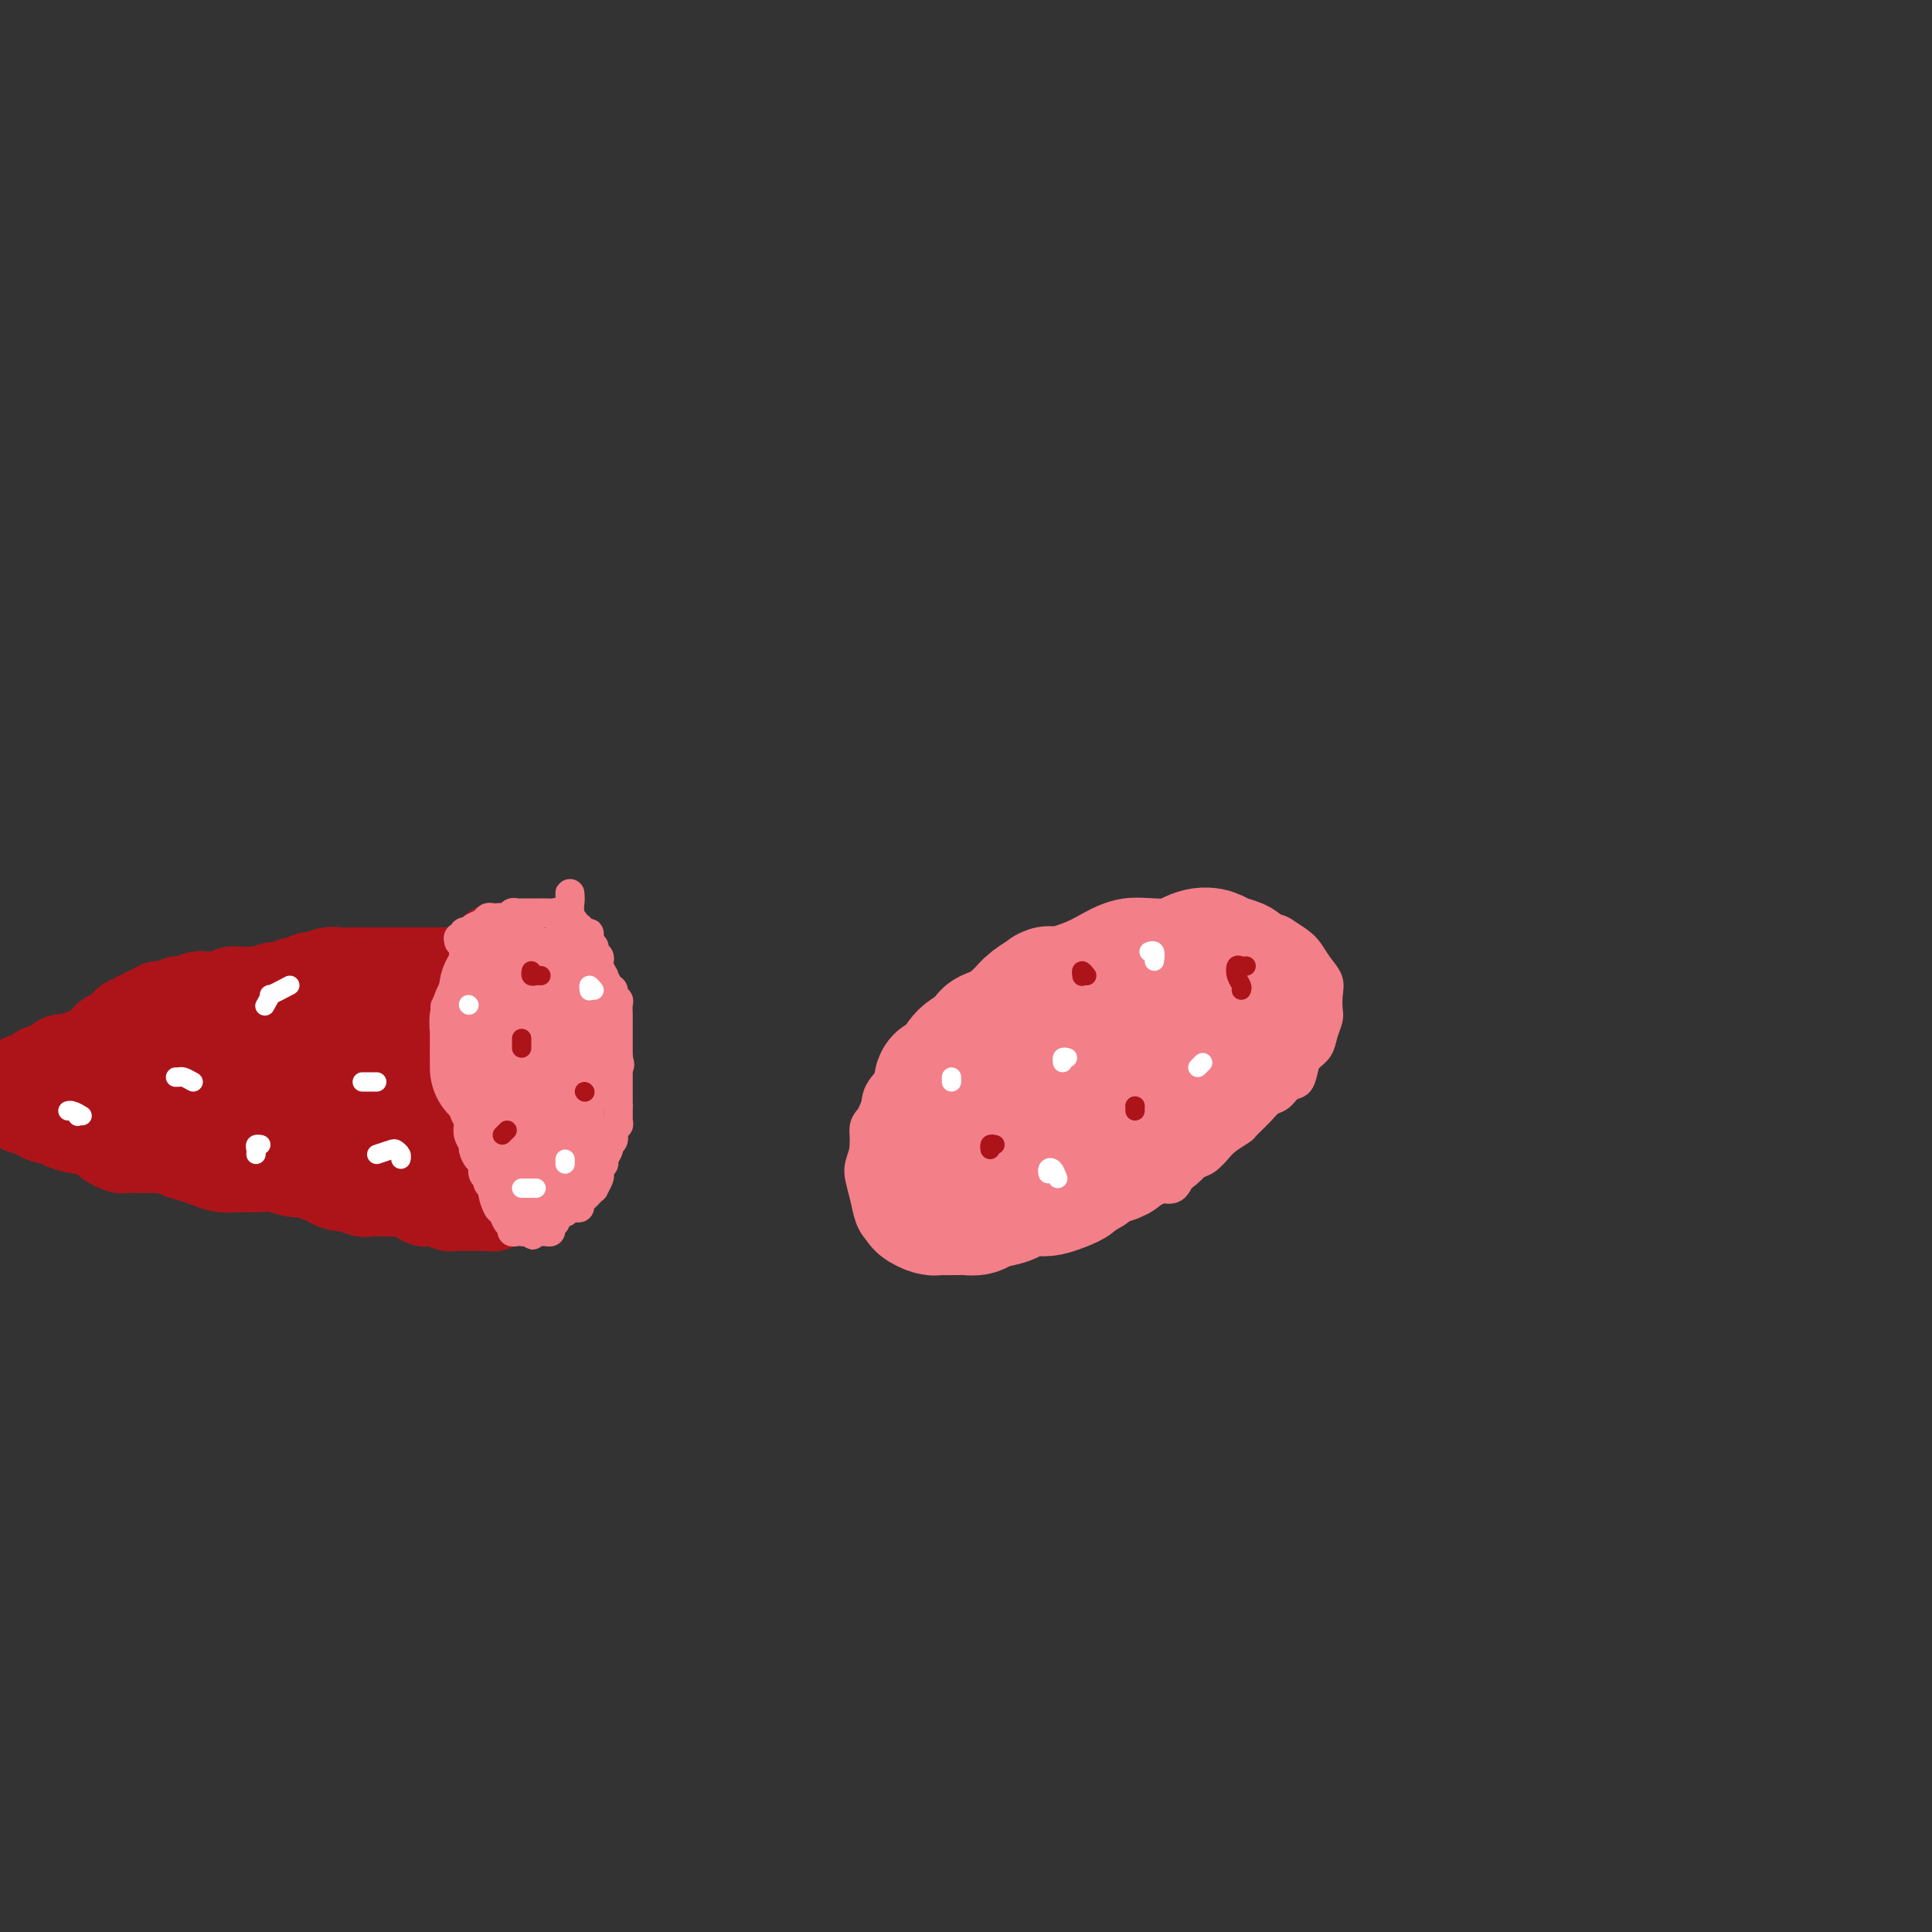 <svg viewBox='0 0 400 400' version='1.1' xmlns='http://www.w3.org/2000/svg' xmlns:xlink='http://www.w3.org/1999/xlink'><rect x="0" y="0" width="400" height="400" fill="#333333" stroke="none"/><g fill='none' stroke='#AD1419' stroke-width='4' stroke-linecap='round' stroke-linejoin='round'><path d='M114,203c-0.343,-0.040 -0.686,-0.081 -1,0c-0.314,0.081 -0.599,0.283 -1,0c-0.401,-0.283 -0.916,-1.053 -1,-1c-0.084,0.053 0.265,0.928 0,1c-0.265,0.072 -1.144,-0.660 -2,-1c-0.856,-0.340 -1.690,-0.288 -3,0c-1.310,0.288 -3.098,0.813 -5,1c-1.902,0.187 -3.919,0.036 -6,0c-2.081,-0.036 -4.225,0.043 -6,0c-1.775,-0.043 -3.180,-0.208 -7,0c-3.820,0.208 -10.055,0.788 -13,1c-2.945,0.212 -2.601,0.057 -3,0c-0.399,-0.057 -1.543,-0.016 -2,0c-0.457,0.016 -0.229,0.008 0,0'/><path d='M111,202c0.254,0.000 0.509,0.000 0,0c-0.509,-0.000 -1.781,-0.001 -3,0c-1.219,0.001 -2.387,0.003 -4,0c-1.613,-0.003 -3.673,-0.011 -6,0c-2.327,0.011 -4.922,0.042 -8,0c-3.078,-0.042 -6.639,-0.155 -10,0c-3.361,0.155 -6.520,0.580 -9,1c-2.480,0.420 -4.280,0.834 -5,1c-0.720,0.166 -0.360,0.083 0,0'/><path d='M82,203c-0.290,-0.423 -0.581,-0.846 -1,-1c-0.419,-0.154 -0.967,-0.038 -1,0c-0.033,0.038 0.449,-0.000 0,0c-0.449,0.000 -1.830,0.039 -3,0c-1.170,-0.039 -2.128,-0.155 -4,0c-1.872,0.155 -4.658,0.580 -7,1c-2.342,0.420 -4.241,0.834 -5,1c-0.759,0.166 -0.380,0.083 0,0'/><path d='M63,203c-0.643,0.022 -1.286,0.044 -2,0c-0.714,-0.044 -1.498,-0.156 -2,0c-0.502,0.156 -0.722,0.578 -2,1c-1.278,0.422 -3.613,0.844 -5,1c-1.387,0.156 -1.825,0.044 -2,0c-0.175,-0.044 -0.088,-0.022 0,0'/><path d='M50,204c-0.815,-0.016 -1.630,-0.033 -2,0c-0.370,0.033 -0.295,0.114 -1,0c-0.705,-0.114 -2.189,-0.423 -3,0c-0.811,0.423 -0.949,1.577 -2,2c-1.051,0.423 -3.014,0.114 -4,0c-0.986,-0.114 -0.996,-0.033 -1,0c-0.004,0.033 -0.002,0.016 0,0'/><path d='M41,206c-0.434,0.104 -0.868,0.209 -1,0c-0.132,-0.209 0.038,-0.731 0,-1c-0.038,-0.269 -0.285,-0.286 -1,0c-0.715,0.286 -1.898,0.875 -3,1c-1.102,0.125 -2.124,-0.215 -3,0c-0.876,0.215 -1.606,0.986 -3,2c-1.394,1.014 -3.452,2.273 -5,3c-1.548,0.727 -2.585,0.922 -3,1c-0.415,0.078 -0.207,0.039 0,0'/><path d='M31,206c0.036,0.015 0.072,0.029 0,0c-0.072,-0.029 -0.253,-0.103 -1,0c-0.747,0.103 -2.060,0.381 -3,1c-0.940,0.619 -1.506,1.577 -3,3c-1.494,1.423 -3.916,3.309 -6,5c-2.084,1.691 -3.830,3.186 -5,4c-1.170,0.814 -1.763,0.947 -2,1c-0.237,0.053 -0.119,0.027 0,0'/><path d='M13,218c-1.172,0.413 -2.343,0.826 -3,1c-0.657,0.174 -0.799,0.110 -1,0c-0.201,-0.110 -0.459,-0.267 -1,0c-0.541,0.267 -1.364,0.958 -2,2c-0.636,1.042 -1.085,2.437 -2,3c-0.915,0.563 -2.297,0.295 -3,1c-0.703,0.705 -0.728,2.382 -1,3c-0.272,0.618 -0.792,0.177 -1,0c-0.208,-0.177 -0.104,-0.088 0,0'/><path d='M4,222c-0.319,-0.214 -0.639,-0.427 0,-1c0.639,-0.573 2.235,-1.504 3,-2c0.765,-0.496 0.699,-0.555 1,-1c0.301,-0.445 0.967,-1.275 2,-2c1.033,-0.725 2.431,-1.343 4,-2c1.569,-0.657 3.307,-1.351 5,-2c1.693,-0.649 3.340,-1.252 5,-2c1.660,-0.748 3.331,-1.642 4,-2c0.669,-0.358 0.334,-0.179 0,0'/><path d='M0,224c0.250,-0.231 0.499,-0.461 1,-1c0.501,-0.539 1.253,-1.386 2,-2c0.747,-0.614 1.489,-0.994 3,-2c1.511,-1.006 3.790,-2.637 6,-4c2.210,-1.363 4.351,-2.456 7,-4c2.649,-1.544 5.807,-3.538 9,-5c3.193,-1.462 6.423,-2.392 9,-3c2.577,-0.608 4.502,-0.894 6,-1c1.498,-0.106 2.571,-0.030 3,0c0.429,0.030 0.215,0.015 0,0'/><path d='M18,211c-0.061,-0.323 -0.122,-0.645 0,-1c0.122,-0.355 0.429,-0.742 1,-1c0.571,-0.258 1.408,-0.389 2,-1c0.592,-0.611 0.941,-1.704 2,-2c1.059,-0.296 2.830,0.204 5,0c2.170,-0.204 4.741,-1.113 8,-2c3.259,-0.887 7.208,-1.750 11,-2c3.792,-0.250 7.427,0.115 11,0c3.573,-0.115 7.085,-0.710 10,-1c2.915,-0.290 5.235,-0.273 8,0c2.765,0.273 5.975,0.804 9,1c3.025,0.196 5.864,0.056 7,0c1.136,-0.056 0.568,-0.028 0,0'/><path d='M51,204c0.456,-0.838 0.913,-1.675 2,-2c1.087,-0.325 2.805,-0.137 4,0c1.195,0.137 1.869,0.224 5,0c3.131,-0.224 8.721,-0.760 13,-1c4.279,-0.240 7.249,-0.183 11,0c3.751,0.183 8.284,0.492 12,1c3.716,0.508 6.616,1.214 9,2c2.384,0.786 4.253,1.653 5,2c0.747,0.347 0.374,0.173 0,0'/><path d='M104,202c0.282,-0.306 0.564,-0.612 1,-1c0.436,-0.388 1.027,-0.858 1,-1c-0.027,-0.142 -0.673,0.043 0,0c0.673,-0.043 2.664,-0.313 4,0c1.336,0.313 2.018,1.207 3,2c0.982,0.793 2.264,1.483 3,2c0.736,0.517 0.924,0.862 1,1c0.076,0.138 0.038,0.069 0,0'/><path d='M113,202c0.303,-0.316 0.607,-0.633 1,-1c0.393,-0.367 0.877,-0.786 1,-1c0.123,-0.214 -0.114,-0.223 0,0c0.114,0.223 0.581,0.677 1,1c0.419,0.323 0.792,0.514 1,1c0.208,0.486 0.252,1.266 0,2c-0.252,0.734 -0.798,1.422 -1,2c-0.202,0.578 -0.058,1.047 0,2c0.058,0.953 0.029,2.390 0,3c-0.029,0.610 -0.060,0.394 0,1c0.060,0.606 0.209,2.034 0,3c-0.209,0.966 -0.776,1.470 -1,2c-0.224,0.530 -0.105,1.087 0,2c0.105,0.913 0.196,2.182 0,3c-0.196,0.818 -0.680,1.186 -1,2c-0.320,0.814 -0.478,2.074 -1,3c-0.522,0.926 -1.410,1.519 -2,2c-0.590,0.481 -0.883,0.852 -1,1c-0.117,0.148 -0.059,0.074 0,0'/><path d='M113,207c0.309,0.045 0.619,0.090 1,0c0.381,-0.090 0.834,-0.314 1,0c0.166,0.314 0.044,1.167 0,2c-0.044,0.833 -0.012,1.645 0,2c0.012,0.355 0.004,0.254 0,1c-0.004,0.746 -0.004,2.340 0,3c0.004,0.660 0.011,0.385 0,1c-0.011,0.615 -0.040,2.119 0,3c0.040,0.881 0.151,1.138 0,2c-0.151,0.862 -0.562,2.329 -1,3c-0.438,0.671 -0.902,0.547 -1,1c-0.098,0.453 0.170,1.483 0,2c-0.170,0.517 -0.778,0.520 -1,1c-0.222,0.480 -0.060,1.438 0,2c0.060,0.562 0.016,0.728 0,1c-0.016,0.272 -0.003,0.650 0,1c0.003,0.350 -0.003,0.671 0,1c0.003,0.329 0.015,0.664 0,1c-0.015,0.336 -0.055,0.671 0,1c0.055,0.329 0.207,0.652 0,1c-0.207,0.348 -0.773,0.722 -1,1c-0.227,0.278 -0.113,0.459 0,1c0.113,0.541 0.226,1.440 0,2c-0.226,0.560 -0.793,0.781 -1,1c-0.207,0.219 -0.056,0.436 0,1c0.056,0.564 0.015,1.474 0,2c-0.015,0.526 -0.004,0.667 0,1c0.004,0.333 0.001,0.859 0,1c-0.001,0.141 -0.000,-0.103 0,0c0.000,0.103 0.000,0.551 0,1'/><path d='M110,247c-0.939,4.436 -0.787,1.527 -1,1c-0.213,-0.527 -0.791,1.329 -1,2c-0.209,0.671 -0.050,0.156 0,0c0.050,-0.156 -0.011,0.045 0,0c0.011,-0.045 0.092,-0.336 0,-1c-0.092,-0.664 -0.358,-1.699 0,-3c0.358,-1.301 1.340,-2.866 2,-4c0.660,-1.134 0.999,-1.836 1,-3c0.001,-1.164 -0.336,-2.789 0,-4c0.336,-1.211 1.344,-2.008 2,-3c0.656,-0.992 0.961,-2.178 1,-3c0.039,-0.822 -0.188,-1.279 0,-2c0.188,-0.721 0.792,-1.707 1,-3c0.208,-1.293 0.019,-2.893 0,-5c-0.019,-2.107 0.130,-4.719 0,-7c-0.130,-2.281 -0.540,-4.229 -1,-6c-0.460,-1.771 -0.971,-3.364 -2,-5c-1.029,-1.636 -2.575,-3.315 -4,-4c-1.425,-0.685 -2.730,-0.377 -4,0c-1.270,0.377 -2.506,0.822 -3,1c-0.494,0.178 -0.247,0.089 0,0'/><path d='M106,249c0.014,0.115 0.028,0.231 0,0c-0.028,-0.231 -0.097,-0.808 0,-1c0.097,-0.192 0.360,0.002 0,0c-0.360,-0.002 -1.344,-0.201 -2,0c-0.656,0.201 -0.984,0.800 -2,1c-1.016,0.200 -2.719,0.001 -4,0c-1.281,-0.001 -2.140,0.196 -3,0c-0.860,-0.196 -1.722,-0.785 -2,-1c-0.278,-0.215 0.029,-0.058 0,0c-0.029,0.058 -0.392,0.016 0,0c0.392,-0.016 1.541,-0.004 2,0c0.459,0.004 0.230,0.002 0,0'/><path d='M103,250c-0.654,0.009 -1.308,0.017 -2,0c-0.692,-0.017 -1.421,-0.061 -2,0c-0.579,0.061 -1.009,0.227 -2,0c-0.991,-0.227 -2.541,-0.845 -4,-1c-1.459,-0.155 -2.825,0.155 -4,0c-1.175,-0.155 -2.160,-0.773 -3,-1c-0.840,-0.227 -1.534,-0.061 -1,0c0.534,0.061 2.295,0.017 3,0c0.705,-0.017 0.352,-0.009 0,0'/><path d='M97,250c0.199,0.127 0.398,0.255 0,0c-0.398,-0.255 -1.392,-0.891 -2,-1c-0.608,-0.109 -0.831,0.311 -2,0c-1.169,-0.311 -3.285,-1.352 -5,-2c-1.715,-0.648 -3.030,-0.902 -5,-1c-1.970,-0.098 -4.594,-0.040 -6,0c-1.406,0.040 -1.593,0.062 -2,0c-0.407,-0.062 -1.033,-0.209 -1,0c0.033,0.209 0.724,0.774 1,1c0.276,0.226 0.138,0.113 0,0'/><path d='M89,248c-0.435,0.122 -0.870,0.244 -1,0c-0.130,-0.244 0.044,-0.854 0,-1c-0.044,-0.146 -0.307,0.172 -1,0c-0.693,-0.172 -1.817,-0.835 -3,-1c-1.183,-0.165 -2.425,0.166 -4,0c-1.575,-0.166 -3.483,-0.830 -5,-1c-1.517,-0.170 -2.643,0.153 -4,0c-1.357,-0.153 -2.946,-0.784 -4,-1c-1.054,-0.216 -1.574,-0.019 -2,0c-0.426,0.019 -0.760,-0.139 -1,0c-0.240,0.139 -0.387,0.577 0,1c0.387,0.423 1.310,0.831 2,1c0.690,0.169 1.149,0.099 2,0c0.851,-0.099 2.095,-0.226 3,0c0.905,0.226 1.471,0.806 2,1c0.529,0.194 1.022,0.001 1,0c-0.022,-0.001 -0.560,0.189 -1,0c-0.440,-0.189 -0.784,-0.758 -2,-1c-1.216,-0.242 -3.304,-0.159 -5,0c-1.696,0.159 -2.999,0.393 -5,0c-2.001,-0.393 -4.700,-1.414 -7,-2c-2.300,-0.586 -4.199,-0.738 -6,-1c-1.801,-0.262 -3.502,-0.634 -5,-1c-1.498,-0.366 -2.794,-0.725 -4,-1c-1.206,-0.275 -2.322,-0.467 -3,-1c-0.678,-0.533 -0.916,-1.409 -1,-2c-0.084,-0.591 -0.013,-0.898 0,-1c0.013,-0.102 -0.032,0.000 0,0c0.032,-0.000 0.143,-0.103 0,0c-0.143,0.103 -0.538,0.412 0,1c0.538,0.588 2.011,1.454 3,2c0.989,0.546 1.495,0.773 2,1'/><path d='M40,241c1.191,0.862 1.668,1.016 2,1c0.332,-0.016 0.520,-0.203 1,0c0.480,0.203 1.251,0.797 2,1c0.749,0.203 1.476,0.016 2,0c0.524,-0.016 0.846,0.139 1,0c0.154,-0.139 0.140,-0.573 0,-1c-0.140,-0.427 -0.408,-0.846 -1,-1c-0.592,-0.154 -1.509,-0.041 -2,0c-0.491,0.041 -0.556,0.011 -1,0c-0.444,-0.011 -1.269,-0.003 -2,0c-0.731,0.003 -1.369,0.000 -2,0c-0.631,-0.000 -1.253,0.001 -2,0c-0.747,-0.001 -1.617,-0.004 -2,0c-0.383,0.004 -0.277,0.016 -1,0c-0.723,-0.016 -2.274,-0.060 -3,0c-0.726,0.060 -0.627,0.222 -1,0c-0.373,-0.222 -1.217,-0.829 -2,-1c-0.783,-0.171 -1.504,0.094 -2,0c-0.496,-0.094 -0.765,-0.546 -1,-1c-0.235,-0.454 -0.434,-0.908 -1,-1c-0.566,-0.092 -1.499,0.179 -2,0c-0.501,-0.179 -0.571,-0.809 -1,-1c-0.429,-0.191 -1.219,0.055 -2,0c-0.781,-0.055 -1.555,-0.413 -2,-1c-0.445,-0.587 -0.561,-1.404 -1,-2c-0.439,-0.596 -1.201,-0.972 -2,-1c-0.799,-0.028 -1.636,0.291 -2,0c-0.364,-0.291 -0.255,-1.191 -1,-2c-0.745,-0.809 -2.344,-1.526 -3,-2c-0.656,-0.474 -0.369,-0.705 -1,-1c-0.631,-0.295 -2.180,-0.656 -3,-1c-0.820,-0.344 -0.910,-0.672 -1,-1'/><path d='M4,226c-2.944,-1.659 -2.305,-0.308 -2,0c0.305,0.308 0.274,-0.429 0,-1c-0.274,-0.571 -0.791,-0.977 -1,-1c-0.209,-0.023 -0.109,0.336 0,0c0.109,-0.336 0.229,-1.369 0,-2c-0.229,-0.631 -0.806,-0.861 -1,-1c-0.194,-0.139 -0.006,-0.189 0,0c0.006,0.189 -0.169,0.616 0,1c0.169,0.384 0.682,0.725 1,1c0.318,0.275 0.440,0.483 1,1c0.560,0.517 1.557,1.341 2,2c0.443,0.659 0.332,1.151 1,2c0.668,0.849 2.115,2.055 3,3c0.885,0.945 1.208,1.629 2,2c0.792,0.371 2.053,0.428 3,1c0.947,0.572 1.581,1.659 2,2c0.419,0.341 0.622,-0.064 1,0c0.378,0.064 0.930,0.595 2,1c1.070,0.405 2.657,0.683 4,1c1.343,0.317 2.440,0.673 4,1c1.560,0.327 3.582,0.623 6,1c2.418,0.377 5.230,0.833 8,1c2.770,0.167 5.497,0.045 8,0c2.503,-0.045 4.781,-0.012 7,0c2.219,0.012 4.378,0.003 6,0c1.622,-0.003 2.706,-0.001 4,0c1.294,0.001 2.798,0.000 4,0c1.202,-0.000 2.101,-0.000 3,0'/><path d='M72,241c7.642,0.292 3.747,0.023 3,0c-0.747,-0.023 1.655,0.200 3,0c1.345,-0.200 1.632,-0.823 2,-1c0.368,-0.177 0.816,0.092 1,0c0.184,-0.092 0.102,-0.547 0,-1c-0.102,-0.453 -0.225,-0.906 -1,-1c-0.775,-0.094 -2.203,0.172 -4,0c-1.797,-0.172 -3.964,-0.781 -5,-1c-1.036,-0.219 -0.942,-0.046 -2,0c-1.058,0.046 -3.268,-0.033 -6,0c-2.732,0.033 -5.984,0.178 -10,0c-4.016,-0.178 -8.794,-0.678 -13,-1c-4.206,-0.322 -7.840,-0.467 -11,-1c-3.160,-0.533 -5.846,-1.454 -8,-2c-2.154,-0.546 -3.775,-0.717 -5,-1c-1.225,-0.283 -2.054,-0.676 -2,-1c0.054,-0.324 0.991,-0.578 2,-1c1.009,-0.422 2.090,-1.013 4,-1c1.910,0.013 4.651,0.630 8,1c3.349,0.370 7.308,0.493 11,1c3.692,0.507 7.118,1.400 11,2c3.882,0.600 8.220,0.909 11,1c2.780,0.091 4.002,-0.034 5,0c0.998,0.034 1.773,0.227 2,0c0.227,-0.227 -0.095,-0.874 -1,-1c-0.905,-0.126 -2.394,0.267 -4,0c-1.606,-0.267 -3.330,-1.196 -6,-2c-2.670,-0.804 -6.287,-1.483 -10,-2c-3.713,-0.517 -7.521,-0.870 -12,-1c-4.479,-0.130 -9.629,-0.035 -13,0c-3.371,0.035 -4.963,0.010 -6,0c-1.037,-0.010 -1.518,-0.005 -2,0'/><path d='M14,228c-5.085,-0.139 -1.297,0.014 1,0c2.297,-0.014 3.104,-0.196 5,0c1.896,0.196 4.882,0.771 8,1c3.118,0.229 6.369,0.111 11,0c4.631,-0.111 10.641,-0.216 14,0c3.359,0.216 4.065,0.751 5,1c0.935,0.249 2.099,0.211 2,0c-0.099,-0.211 -1.461,-0.593 -3,-1c-1.539,-0.407 -3.255,-0.837 -6,-1c-2.745,-0.163 -6.519,-0.058 -10,0c-3.481,0.058 -6.671,0.069 -11,0c-4.329,-0.069 -9.798,-0.218 -13,0c-3.202,0.218 -4.137,0.802 -4,1c0.137,0.198 1.346,0.011 3,0c1.654,-0.011 3.754,0.156 7,0c3.246,-0.156 7.638,-0.633 12,-1c4.362,-0.367 8.695,-0.624 13,-1c4.305,-0.376 8.581,-0.871 11,-1c2.419,-0.129 2.980,0.110 3,0c0.020,-0.110 -0.500,-0.567 -2,-1c-1.500,-0.433 -3.979,-0.841 -7,-1c-3.021,-0.159 -6.582,-0.067 -11,0c-4.418,0.067 -9.692,0.110 -15,0c-5.308,-0.110 -10.651,-0.371 -14,0c-3.349,0.371 -4.704,1.376 -5,2c-0.296,0.624 0.467,0.868 2,1c1.533,0.132 3.836,0.151 7,0c3.164,-0.151 7.188,-0.474 11,-1c3.812,-0.526 7.411,-1.257 12,-2c4.589,-0.743 10.168,-1.498 13,-2c2.832,-0.502 2.916,-0.751 3,-1'/><path d='M56,221c7.168,-0.715 1.088,-0.003 -2,0c-3.088,0.003 -3.182,-0.703 -5,-1c-1.818,-0.297 -5.359,-0.185 -9,0c-3.641,0.185 -7.383,0.443 -12,1c-4.617,0.557 -10.110,1.412 -14,2c-3.890,0.588 -6.176,0.908 -7,1c-0.824,0.092 -0.187,-0.044 1,0c1.187,0.044 2.924,0.267 6,0c3.076,-0.267 7.490,-1.024 12,-2c4.510,-0.976 9.116,-2.171 14,-3c4.884,-0.829 10.047,-1.290 13,-2c2.953,-0.710 3.697,-1.667 4,-2c0.303,-0.333 0.164,-0.043 -1,0c-1.164,0.043 -3.352,-0.162 -6,0c-2.648,0.162 -5.755,0.689 -9,1c-3.245,0.311 -6.628,0.406 -11,1c-4.372,0.594 -9.732,1.689 -13,2c-3.268,0.311 -4.445,-0.161 -5,0c-0.555,0.161 -0.489,0.955 1,1c1.489,0.045 4.401,-0.657 8,-1c3.599,-0.343 7.885,-0.326 12,-1c4.115,-0.674 8.059,-2.040 12,-3c3.941,-0.960 7.879,-1.512 10,-2c2.121,-0.488 2.427,-0.910 2,-1c-0.427,-0.090 -1.585,0.151 -3,0c-1.415,-0.151 -3.086,-0.696 -6,-1c-2.914,-0.304 -7.071,-0.369 -11,0c-3.929,0.369 -7.630,1.171 -12,2c-4.370,0.829 -9.407,1.685 -12,2c-2.593,0.315 -2.741,0.090 -2,0c0.741,-0.090 2.370,-0.045 4,0'/><path d='M15,215c-1.649,0.551 5.228,-0.073 10,-1c4.772,-0.927 7.441,-2.158 12,-3c4.559,-0.842 11.010,-1.295 15,-2c3.990,-0.705 5.521,-1.663 6,-2c0.479,-0.337 -0.092,-0.053 -1,0c-0.908,0.053 -2.153,-0.126 -5,0c-2.847,0.126 -7.298,0.556 -11,1c-3.702,0.444 -6.656,0.902 -10,1c-3.344,0.098 -7.078,-0.164 -9,0c-1.922,0.164 -2.033,0.753 -2,1c0.033,0.247 0.212,0.154 2,0c1.788,-0.154 5.187,-0.367 9,-1c3.813,-0.633 8.039,-1.686 12,-2c3.961,-0.314 7.655,0.111 10,0c2.345,-0.111 3.341,-0.759 4,-1c0.659,-0.241 0.983,-0.075 1,0c0.017,0.075 -0.272,0.057 -1,0c-0.728,-0.057 -1.895,-0.155 -4,0c-2.105,0.155 -5.148,0.564 -8,1c-2.852,0.436 -5.512,0.899 -8,1c-2.488,0.101 -4.805,-0.162 -6,0c-1.195,0.162 -1.268,0.747 0,1c1.268,0.253 3.878,0.173 7,0c3.122,-0.173 6.755,-0.440 11,-1c4.245,-0.560 9.101,-1.414 13,-2c3.899,-0.586 6.840,-0.905 10,-1c3.160,-0.095 6.537,0.032 8,0c1.463,-0.032 1.011,-0.225 1,0c-0.011,0.225 0.420,0.868 -1,1c-1.420,0.132 -4.691,-0.248 -8,0c-3.309,0.248 -6.654,1.124 -10,2'/><path d='M62,208c-4.699,0.856 -7.445,1.497 -11,2c-3.555,0.503 -7.919,0.867 -11,1c-3.081,0.133 -4.880,0.036 -5,0c-0.120,-0.036 1.440,-0.011 3,0c1.560,0.011 3.122,0.010 7,0c3.878,-0.010 10.074,-0.027 16,0c5.926,0.027 11.584,0.098 16,0c4.416,-0.098 7.590,-0.365 9,0c1.410,0.365 1.057,1.362 0,2c-1.057,0.638 -2.819,0.917 -6,1c-3.181,0.083 -7.780,-0.029 -14,1c-6.220,1.029 -14.059,3.200 -18,4c-3.941,0.800 -3.983,0.229 -4,0c-0.017,-0.229 -0.008,-0.114 0,0'/></g>
<g fill='none' stroke='#AD1419' stroke-width='20' stroke-linecap='round' stroke-linejoin='round'><path d='M72,230c-0.402,-1.175 -0.804,-2.350 -1,-3c-0.196,-0.650 -0.186,-0.775 0,-1c0.186,-0.225 0.549,-0.551 1,-1c0.451,-0.449 0.990,-1.021 1,-1c0.010,0.021 -0.509,0.636 -1,1c-0.491,0.364 -0.955,0.476 -2,1c-1.045,0.524 -2.671,1.458 -5,2c-2.329,0.542 -5.362,0.691 -8,1c-2.638,0.309 -4.883,0.777 -7,1c-2.117,0.223 -4.106,0.199 -5,0c-0.894,-0.199 -0.693,-0.575 0,-1c0.693,-0.425 1.879,-0.898 4,-1c2.121,-0.102 5.179,0.169 8,0c2.821,-0.169 5.407,-0.777 8,-1c2.593,-0.223 5.194,-0.063 7,0c1.806,0.063 2.816,0.027 3,0c0.184,-0.027 -0.458,-0.045 -2,0c-1.542,0.045 -3.983,0.152 -7,0c-3.017,-0.152 -6.611,-0.563 -11,-1c-4.389,-0.437 -9.572,-0.901 -14,-1c-4.428,-0.099 -8.101,0.167 -10,0c-1.899,-0.167 -2.023,-0.766 -2,-1c0.023,-0.234 0.194,-0.101 2,0c1.806,0.101 5.248,0.171 9,0c3.752,-0.171 7.813,-0.582 12,-1c4.187,-0.418 8.500,-0.844 12,-1c3.500,-0.156 6.185,-0.042 7,0c0.815,0.042 -0.242,0.011 -1,0c-0.758,-0.011 -1.217,-0.003 -3,0c-1.783,0.003 -4.892,0.002 -8,0'/><path d='M59,222c-3.706,-0.227 -6.972,-0.796 -11,-1c-4.028,-0.204 -8.818,-0.044 -13,0c-4.182,0.044 -7.755,-0.026 -10,0c-2.245,0.026 -3.161,0.150 -3,0c0.161,-0.150 1.398,-0.575 3,-1c1.602,-0.425 3.570,-0.850 6,-1c2.430,-0.150 5.324,-0.025 9,0c3.676,0.025 8.134,-0.050 12,0c3.866,0.050 7.141,0.223 9,0c1.859,-0.223 2.302,-0.844 2,-1c-0.302,-0.156 -1.349,0.153 -3,0c-1.651,-0.153 -3.908,-0.769 -7,-1c-3.092,-0.231 -7.021,-0.076 -11,0c-3.979,0.076 -8.009,0.073 -11,0c-2.991,-0.073 -4.942,-0.216 -6,0c-1.058,0.216 -1.223,0.790 -1,1c0.223,0.210 0.833,0.057 2,0c1.167,-0.057 2.889,-0.019 5,0c2.111,0.019 4.611,0.019 7,0c2.389,-0.019 4.668,-0.057 6,0c1.332,0.057 1.716,0.209 2,0c0.284,-0.209 0.468,-0.778 0,-1c-0.468,-0.222 -1.588,-0.098 -2,0c-0.412,0.098 -0.118,0.170 0,0c0.118,-0.170 0.058,-0.581 0,-1c-0.058,-0.419 -0.116,-0.844 0,-1c0.116,-0.156 0.404,-0.042 1,0c0.596,0.042 1.500,0.011 3,0c1.500,-0.011 3.596,-0.003 5,0c1.404,0.003 2.115,0.001 3,0c0.885,-0.001 1.942,-0.000 3,0'/><path d='M59,215c5.783,-0.471 3.241,-0.647 3,-1c-0.241,-0.353 1.818,-0.883 3,-1c1.182,-0.117 1.487,0.179 2,0c0.513,-0.179 1.236,-0.833 2,-1c0.764,-0.167 1.571,0.151 2,0c0.429,-0.151 0.482,-0.773 1,-1c0.518,-0.227 1.501,-0.061 2,0c0.499,0.061 0.514,0.016 1,0c0.486,-0.016 1.442,-0.004 2,0c0.558,0.004 0.718,0.001 1,0c0.282,-0.001 0.687,-0.001 1,0c0.313,0.001 0.536,0.001 1,0c0.464,-0.001 1.171,-0.004 2,0c0.829,0.004 1.781,0.015 2,0c0.219,-0.015 -0.296,-0.057 0,0c0.296,0.057 1.403,0.211 2,0c0.597,-0.211 0.685,-0.789 1,-1c0.315,-0.211 0.858,-0.057 1,0c0.142,0.057 -0.117,0.015 0,0c0.117,-0.015 0.609,-0.004 1,0c0.391,0.004 0.681,0.001 1,0c0.319,-0.001 0.666,-0.000 1,0c0.334,0.000 0.654,-0.001 1,0c0.346,0.001 0.718,0.004 1,0c0.282,-0.004 0.475,-0.015 1,0c0.525,0.015 1.384,0.057 2,0c0.616,-0.057 0.991,-0.211 1,0c0.009,0.211 -0.348,0.789 0,1c0.348,0.211 1.401,0.057 2,0c0.599,-0.057 0.742,-0.016 1,0c0.258,0.016 0.629,0.008 1,0'/><path d='M101,211c4.730,-0.000 2.055,-0.000 1,0c-1.055,0.000 -0.490,0.000 0,0c0.490,-0.000 0.906,-0.001 1,0c0.094,0.001 -0.132,0.003 0,0c0.132,-0.003 0.624,-0.012 1,0c0.376,0.012 0.637,0.045 1,0c0.363,-0.045 0.829,-0.167 1,0c0.171,0.167 0.046,0.622 0,1c-0.046,0.378 -0.012,0.679 0,1c0.012,0.321 0.003,0.663 0,1c-0.003,0.337 -0.001,0.667 0,1c0.001,0.333 0.000,0.667 0,1c-0.000,0.333 0.000,0.666 0,1c-0.000,0.334 -0.000,0.671 0,1c0.000,0.329 0.001,0.651 0,1c-0.001,0.349 -0.004,0.724 0,1c0.004,0.276 0.016,0.454 0,1c-0.016,0.546 -0.061,1.461 0,2c0.061,0.539 0.226,0.703 0,1c-0.226,0.297 -0.844,0.727 -1,1c-0.156,0.273 0.152,0.388 0,1c-0.152,0.612 -0.762,1.721 -1,2c-0.238,0.279 -0.102,-0.271 0,0c0.102,0.271 0.172,1.363 0,2c-0.172,0.637 -0.586,0.818 -1,1'/><path d='M103,231c-0.480,2.947 -0.181,1.314 0,1c0.181,-0.314 0.245,0.689 0,1c-0.245,0.311 -0.797,-0.071 -1,0c-0.203,0.071 -0.057,0.594 0,1c0.057,0.406 0.025,0.696 0,1c-0.025,0.304 -0.044,0.621 0,1c0.044,0.379 0.151,0.818 0,1c-0.151,0.182 -0.562,0.105 -1,0c-0.438,-0.105 -0.905,-0.238 -1,0c-0.095,0.238 0.181,0.848 0,1c-0.181,0.152 -0.818,-0.156 -1,0c-0.182,0.156 0.093,0.774 0,1c-0.093,0.226 -0.554,0.061 -1,0c-0.446,-0.061 -0.879,-0.017 -1,0c-0.121,0.017 0.069,0.006 0,0c-0.069,-0.006 -0.399,-0.006 -1,0c-0.601,0.006 -1.474,0.017 -2,0c-0.526,-0.017 -0.704,-0.061 -1,0c-0.296,0.061 -0.709,0.226 -1,0c-0.291,-0.226 -0.459,-0.845 -1,-1c-0.541,-0.155 -1.454,0.154 -2,0c-0.546,-0.154 -0.724,-0.772 -1,-1c-0.276,-0.228 -0.650,-0.065 -1,0c-0.350,0.065 -0.675,0.033 -1,0'/><path d='M86,237c-2.875,-0.000 -2.061,-0.000 -2,0c0.061,0.000 -0.630,0.000 -1,0c-0.370,-0.000 -0.417,-0.000 -1,0c-0.583,0.000 -1.700,0.001 -2,0c-0.300,-0.001 0.219,-0.004 0,0c-0.219,0.004 -1.176,0.015 -2,0c-0.824,-0.015 -1.515,-0.057 -2,0c-0.485,0.057 -0.763,0.211 -1,0c-0.237,-0.211 -0.434,-0.789 -1,-1c-0.566,-0.211 -1.500,-0.056 -2,0c-0.500,0.056 -0.567,0.012 -1,0c-0.433,-0.012 -1.232,0.007 -2,0c-0.768,-0.007 -1.504,-0.039 -2,0c-0.496,0.039 -0.752,0.150 -1,0c-0.248,-0.150 -0.488,-0.562 -1,-1c-0.512,-0.438 -1.295,-0.901 -2,-1c-0.705,-0.099 -1.333,0.166 -2,0c-0.667,-0.166 -1.372,-0.761 -2,-1c-0.628,-0.239 -1.179,-0.120 -2,0c-0.821,0.120 -1.911,0.242 -3,0c-1.089,-0.242 -2.177,-0.850 -3,-1c-0.823,-0.150 -1.383,0.156 -2,0c-0.617,-0.156 -1.292,-0.774 -2,-1c-0.708,-0.226 -1.450,-0.061 -2,0c-0.550,0.061 -0.908,0.016 -1,0c-0.092,-0.016 0.081,-0.004 0,0c-0.081,0.004 -0.417,0.001 -1,0c-0.583,-0.001 -1.414,-0.000 -2,0c-0.586,0.000 -0.927,0.000 -1,0c-0.073,-0.000 0.122,-0.000 0,0c-0.122,0.000 -0.561,0.000 -1,0'/><path d='M39,231c-7.388,-0.944 -2.360,-0.304 -1,0c1.360,0.304 -0.950,0.274 -2,0c-1.050,-0.274 -0.839,-0.790 -1,-1c-0.161,-0.210 -0.694,-0.113 -1,0c-0.306,0.113 -0.384,0.240 -1,0c-0.616,-0.240 -1.769,-0.849 -2,-1c-0.231,-0.151 0.461,0.156 0,0c-0.461,-0.156 -2.075,-0.774 -3,-1c-0.925,-0.226 -1.160,-0.061 -2,0c-0.840,0.061 -2.285,0.016 -3,0c-0.715,-0.016 -0.701,-0.004 -1,0c-0.299,0.004 -0.910,0.001 -1,0c-0.090,-0.001 0.342,-0.000 1,0c0.658,0.000 1.541,0.000 3,0c1.459,-0.000 3.494,-0.000 5,0c1.506,0.000 2.484,0.000 5,0c2.516,-0.000 6.570,-0.000 10,0c3.430,0.000 6.238,-0.000 9,0c2.762,0.000 5.480,0.000 8,0c2.520,-0.000 4.842,-0.000 7,0c2.158,0.000 4.153,0.000 6,0c1.847,-0.000 3.545,-0.000 5,0c1.455,0.000 2.666,0.001 4,0c1.334,-0.001 2.791,-0.003 4,0c1.209,0.003 2.169,0.011 3,0c0.831,-0.011 1.531,-0.041 2,0c0.469,0.041 0.705,0.155 1,0c0.295,-0.155 0.647,-0.577 1,-1'/><path d='M95,227c11.399,-0.129 3.895,0.050 1,0c-2.895,-0.050 -1.182,-0.328 -1,-1c0.182,-0.672 -1.166,-1.738 -2,-2c-0.834,-0.262 -1.154,0.280 -2,0c-0.846,-0.280 -2.219,-1.381 -4,-2c-1.781,-0.619 -3.969,-0.754 -6,-1c-2.031,-0.246 -3.905,-0.602 -6,-1c-2.095,-0.398 -4.413,-0.839 -6,-1c-1.587,-0.161 -2.445,-0.043 -2,0c0.445,0.043 2.193,0.012 4,0c1.807,-0.012 3.672,-0.006 6,0c2.328,0.006 5.119,0.013 7,0c1.881,-0.013 2.852,-0.046 4,0c1.148,0.046 2.472,0.170 3,0c0.528,-0.170 0.261,-0.634 -1,-1c-1.261,-0.366 -3.515,-0.634 -6,-1c-2.485,-0.366 -5.202,-0.830 -8,-1c-2.798,-0.170 -5.678,-0.046 -8,0c-2.322,0.046 -4.087,0.012 -5,0c-0.913,-0.012 -0.975,-0.004 -1,0c-0.025,0.004 -0.012,0.002 0,0'/><path d='M106,202c0.089,0.113 0.177,0.227 0,0c-0.177,-0.227 -0.620,-0.794 -1,-1c-0.380,-0.206 -0.697,-0.051 -1,0c-0.303,0.051 -0.592,-0.000 -1,0c-0.408,0.000 -0.935,0.053 -1,0c-0.065,-0.053 0.334,-0.210 0,0c-0.334,0.210 -1.399,0.788 -2,1c-0.601,0.212 -0.738,0.057 -1,0c-0.262,-0.057 -0.647,-0.015 -1,0c-0.353,0.015 -0.672,0.004 -1,0c-0.328,-0.004 -0.666,-0.001 -1,0c-0.334,0.001 -0.666,0.000 -1,0c-0.334,-0.000 -0.671,-0.000 -1,0c-0.329,0.000 -0.651,0.000 -1,0c-0.349,-0.000 -0.724,-0.000 -1,0c-0.276,0.000 -0.454,0.000 -1,0c-0.546,-0.000 -1.459,-0.000 -2,0c-0.541,0.000 -0.708,0.000 -1,0c-0.292,-0.000 -0.707,-0.000 -1,0c-0.293,0.000 -0.464,0.000 -1,0c-0.536,-0.000 -1.438,-0.000 -2,0c-0.562,0.000 -0.784,0.000 -1,0c-0.216,-0.000 -0.425,-0.000 -1,0c-0.575,0.000 -1.515,0.000 -2,0c-0.485,-0.000 -0.515,-0.000 -1,0c-0.485,0.000 -1.424,0.000 -2,0c-0.576,-0.000 -0.788,-0.000 -1,0'/><path d='M76,202c-4.776,-0.000 -1.716,-0.001 -1,0c0.716,0.001 -0.911,0.004 -2,0c-1.089,-0.004 -1.640,-0.015 -2,0c-0.360,0.015 -0.529,0.055 -1,0c-0.471,-0.055 -1.243,-0.207 -2,0c-0.757,0.207 -1.497,0.772 -2,1c-0.503,0.228 -0.768,0.118 -1,0c-0.232,-0.118 -0.431,-0.243 -1,0c-0.569,0.243 -1.508,0.853 -2,1c-0.492,0.147 -0.536,-0.171 -1,0c-0.464,0.171 -1.349,0.831 -2,1c-0.651,0.169 -1.067,-0.152 -2,0c-0.933,0.152 -2.381,0.776 -3,1c-0.619,0.224 -0.407,0.046 -1,0c-0.593,-0.046 -1.991,0.040 -3,0c-1.009,-0.040 -1.629,-0.207 -2,0c-0.371,0.207 -0.495,0.787 -1,1c-0.505,0.213 -1.392,0.057 -2,0c-0.608,-0.057 -0.936,-0.016 -1,0c-0.064,0.016 0.137,0.008 0,0c-0.137,-0.008 -0.610,-0.016 -1,0c-0.390,0.016 -0.696,0.057 -1,0c-0.304,-0.057 -0.606,-0.211 -1,0c-0.394,0.211 -0.879,0.788 -1,1c-0.121,0.212 0.122,0.061 0,0c-0.122,-0.061 -0.610,-0.030 -1,0c-0.390,0.030 -0.682,0.060 -1,0c-0.318,-0.060 -0.663,-0.208 -1,0c-0.337,0.208 -0.668,0.774 -1,1c-0.332,0.226 -0.666,0.113 -1,0'/><path d='M35,209c-6.295,1.078 -1.533,0.274 0,0c1.533,-0.274 -0.163,-0.017 -1,0c-0.837,0.017 -0.816,-0.205 -1,0c-0.184,0.205 -0.574,0.839 -1,1c-0.426,0.161 -0.888,-0.149 -1,0c-0.112,0.149 0.125,0.757 0,1c-0.125,0.243 -0.611,0.121 -1,0c-0.389,-0.121 -0.682,-0.240 -1,0c-0.318,0.240 -0.663,0.839 -1,1c-0.337,0.161 -0.668,-0.115 -1,0c-0.332,0.115 -0.666,0.622 -1,1c-0.334,0.378 -0.667,0.626 -1,1c-0.333,0.374 -0.666,0.873 -1,1c-0.334,0.127 -0.671,-0.120 -1,0c-0.329,0.120 -0.651,0.605 -1,1c-0.349,0.395 -0.724,0.698 -1,1c-0.276,0.302 -0.454,0.603 -1,1c-0.546,0.397 -1.461,0.891 -2,1c-0.539,0.109 -0.704,-0.168 -1,0c-0.296,0.168 -0.724,0.780 -1,1c-0.276,0.220 -0.402,0.049 -1,0c-0.598,-0.049 -1.670,0.025 -2,0c-0.330,-0.025 0.080,-0.147 0,0c-0.080,0.147 -0.651,0.565 -1,1c-0.349,0.435 -0.478,0.887 -1,1c-0.522,0.113 -1.439,-0.114 -2,0c-0.561,0.114 -0.766,0.569 -1,1c-0.234,0.431 -0.495,0.837 -1,1c-0.505,0.163 -1.252,0.081 -2,0'/><path d='M5,224c-4.810,2.774 -1.833,2.208 -1,2c0.833,-0.208 -0.476,-0.060 -1,0c-0.524,0.060 -0.262,0.030 0,0'/><path d='M4,227c-0.128,0.455 -0.256,0.909 0,1c0.256,0.091 0.897,-0.182 1,0c0.103,0.182 -0.333,0.819 0,1c0.333,0.181 1.435,-0.092 2,0c0.565,0.092 0.593,0.550 1,1c0.407,0.450 1.194,0.891 2,1c0.806,0.109 1.630,-0.115 2,0c0.370,0.115 0.287,0.570 1,1c0.713,0.430 2.223,0.836 3,1c0.777,0.164 0.823,0.085 1,0c0.177,-0.085 0.485,-0.177 1,0c0.515,0.177 1.235,0.622 2,1c0.765,0.378 1.574,0.690 2,1c0.426,0.310 0.470,0.619 1,1c0.530,0.381 1.545,0.834 2,1c0.455,0.166 0.349,0.044 1,0c0.651,-0.044 2.061,-0.009 3,0c0.939,0.009 1.409,-0.009 2,0c0.591,0.009 1.302,0.044 2,0c0.698,-0.044 1.383,-0.166 2,0c0.617,0.166 1.164,0.619 2,1c0.836,0.381 1.959,0.691 3,1c1.041,0.309 1.999,0.618 3,1c1.001,0.382 2.043,0.838 3,1c0.957,0.162 1.827,0.028 3,0c1.173,-0.028 2.649,0.048 4,0c1.351,-0.048 2.579,-0.219 4,0c1.421,0.219 3.036,0.828 4,1c0.964,0.172 1.275,-0.094 2,0c0.725,0.094 1.862,0.547 3,1'/><path d='M66,243c6.792,1.090 3.773,0.814 3,1c-0.773,0.186 0.699,0.835 2,1c1.301,0.165 2.430,-0.152 3,0c0.570,0.152 0.580,0.773 1,1c0.420,0.227 1.251,0.060 2,0c0.749,-0.060 1.418,-0.012 2,0c0.582,0.012 1.078,-0.012 2,0c0.922,0.012 2.271,0.060 3,0c0.729,-0.060 0.838,-0.226 1,0c0.162,0.226 0.376,0.846 1,1c0.624,0.154 1.659,-0.156 2,0c0.341,0.156 -0.010,0.778 0,1c0.010,0.222 0.383,0.046 1,0c0.617,-0.046 1.479,0.040 2,0c0.521,-0.040 0.703,-0.207 1,0c0.297,0.207 0.710,0.788 1,1c0.290,0.212 0.458,0.057 1,0c0.542,-0.057 1.458,-0.015 2,0c0.542,0.015 0.709,0.004 1,0c0.291,-0.004 0.704,0.000 1,0c0.296,-0.000 0.474,-0.004 1,0c0.526,0.004 1.401,0.016 2,0c0.599,-0.016 0.921,-0.061 1,0c0.079,0.061 -0.085,0.228 0,0c0.085,-0.228 0.418,-0.849 1,-1c0.582,-0.151 1.413,0.170 2,0c0.587,-0.170 0.931,-0.829 1,-1c0.069,-0.171 -0.135,0.146 0,0c0.135,-0.146 0.610,-0.756 1,-1c0.390,-0.244 0.695,-0.122 1,0'/><path d='M108,246c2.166,-0.660 0.580,-0.811 0,-1c-0.580,-0.189 -0.156,-0.418 0,-1c0.156,-0.582 0.042,-1.517 0,-2c-0.042,-0.483 -0.011,-0.513 0,-1c0.011,-0.487 0.003,-1.429 0,-2c-0.003,-0.571 -0.002,-0.769 0,-1c0.002,-0.231 0.004,-0.495 0,-1c-0.004,-0.505 -0.015,-1.253 0,-2c0.015,-0.747 0.056,-1.495 0,-2c-0.056,-0.505 -0.207,-0.768 0,-1c0.207,-0.232 0.773,-0.433 1,-1c0.227,-0.567 0.113,-1.500 0,-2c-0.113,-0.500 -0.227,-0.566 0,-1c0.227,-0.434 0.793,-1.237 1,-2c0.207,-0.763 0.054,-1.485 0,-2c-0.054,-0.515 -0.011,-0.824 0,-1c0.011,-0.176 -0.011,-0.218 0,-1c0.011,-0.782 0.056,-2.304 0,-3c-0.056,-0.696 -0.211,-0.566 0,-1c0.211,-0.434 0.789,-1.430 1,-2c0.211,-0.570 0.056,-0.712 0,-1c-0.056,-0.288 -0.014,-0.721 0,-1c0.014,-0.279 0.000,-0.403 0,-1c-0.000,-0.597 0.014,-1.665 0,-2c-0.014,-0.335 -0.055,0.065 0,0c0.055,-0.065 0.207,-0.594 0,-1c-0.207,-0.406 -0.773,-0.687 -1,-1c-0.227,-0.313 -0.113,-0.656 0,-1'/><path d='M110,208c0.314,-6.041 0.098,-2.144 0,-1c-0.098,1.144 -0.079,-0.467 0,-1c0.079,-0.533 0.217,0.011 0,0c-0.217,-0.011 -0.790,-0.576 -1,-1c-0.210,-0.424 -0.056,-0.705 0,-1c0.056,-0.295 0.015,-0.604 0,-1c-0.015,-0.396 -0.004,-0.879 0,-1c0.004,-0.121 0.002,0.121 0,0c-0.002,-0.121 -0.004,-0.606 0,-1c0.004,-0.394 0.015,-0.698 0,-1c-0.015,-0.302 -0.056,-0.603 0,-1c0.056,-0.397 0.208,-0.891 0,-1c-0.208,-0.109 -0.777,0.167 -1,0c-0.223,-0.167 -0.100,-0.777 0,-1c0.100,-0.223 0.177,-0.060 0,0c-0.177,0.060 -0.608,0.016 -1,0c-0.392,-0.016 -0.744,-0.004 -1,0c-0.256,0.004 -0.415,0.001 -1,0c-0.585,-0.001 -1.596,-0.000 -2,0c-0.404,0.000 -0.202,0.000 0,0'/></g>
<g fill='none' stroke='#F37F89' stroke-width='6' stroke-linecap='round' stroke-linejoin='round'><path d='M95,195c-0.122,-0.453 -0.243,-0.905 0,-1c0.243,-0.095 0.852,0.168 1,0c0.148,-0.168 -0.164,-0.766 0,-1c0.164,-0.234 0.803,-0.105 1,0c0.197,0.105 -0.049,0.186 0,0c0.049,-0.186 0.394,-0.638 1,-1c0.606,-0.362 1.472,-0.633 2,-1c0.528,-0.367 0.719,-0.829 1,-1c0.281,-0.171 0.653,-0.050 1,0c0.347,0.050 0.670,0.027 1,0c0.330,-0.027 0.666,-0.060 1,0c0.334,0.060 0.667,0.212 1,0c0.333,-0.212 0.667,-0.789 1,-1c0.333,-0.211 0.667,-0.057 1,0c0.333,0.057 0.667,0.015 1,0c0.333,-0.015 0.665,-0.004 1,0c0.335,0.004 0.672,0.001 1,0c0.328,-0.001 0.648,-0.001 1,0c0.352,0.001 0.737,0.004 1,0c0.263,-0.004 0.403,-0.016 1,0c0.597,0.016 1.651,0.060 2,0c0.349,-0.060 -0.008,-0.222 0,0c0.008,0.222 0.380,0.829 1,1c0.620,0.171 1.489,-0.095 2,0c0.511,0.095 0.663,0.551 1,1c0.337,0.449 0.860,0.890 1,1c0.140,0.110 -0.103,-0.111 0,0c0.103,0.111 0.551,0.556 1,1'/><path d='M121,193c2.255,0.571 0.393,-0.002 0,0c-0.393,0.002 0.683,0.578 1,1c0.317,0.422 -0.125,0.691 0,1c0.125,0.309 0.817,0.659 1,1c0.183,0.341 -0.143,0.674 0,1c0.143,0.326 0.756,0.646 1,1c0.244,0.354 0.121,0.743 0,1c-0.121,0.257 -0.239,0.384 0,1c0.239,0.616 0.833,1.723 1,2c0.167,0.277 -0.095,-0.276 0,0c0.095,0.276 0.547,1.382 1,2c0.453,0.618 0.906,0.747 1,1c0.094,0.253 -0.171,0.631 0,1c0.171,0.369 0.778,0.728 1,1c0.222,0.272 0.060,0.458 0,1c-0.060,0.542 -0.016,1.442 0,2c0.016,0.558 0.004,0.775 0,1c-0.004,0.225 -0.001,0.459 0,1c0.001,0.541 0.000,1.388 0,2c-0.000,0.612 -0.000,0.989 0,1c0.000,0.011 0.000,-0.345 0,0c-0.000,0.345 -0.000,1.392 0,2c0.000,0.608 0.000,0.779 0,1c-0.000,0.221 -0.000,0.492 0,1c0.000,0.508 0.000,1.253 0,2c-0.000,0.747 -0.000,1.495 0,2c0.000,0.505 0.000,0.765 0,1c-0.000,0.235 -0.000,0.444 0,1c0.000,0.556 0.000,1.457 0,2c-0.000,0.543 -0.000,0.726 0,1c0.000,0.274 0.000,0.637 0,1'/><path d='M128,229c0.005,3.655 0.016,2.292 0,2c-0.016,-0.292 -0.061,0.485 0,1c0.061,0.515 0.228,0.767 0,1c-0.228,0.233 -0.850,0.447 -1,1c-0.150,0.553 0.171,1.443 0,2c-0.171,0.557 -0.834,0.779 -1,1c-0.166,0.221 0.165,0.441 0,1c-0.165,0.559 -0.828,1.458 -1,2c-0.172,0.542 0.146,0.727 0,1c-0.146,0.273 -0.756,0.633 -1,1c-0.244,0.367 -0.121,0.742 0,1c0.121,0.258 0.240,0.398 0,1c-0.240,0.602 -0.839,1.667 -1,2c-0.161,0.333 0.115,-0.065 0,0c-0.115,0.065 -0.622,0.592 -1,1c-0.378,0.408 -0.626,0.697 -1,1c-0.374,0.303 -0.874,0.621 -1,1c-0.126,0.379 0.121,0.819 0,1c-0.121,0.181 -0.611,0.104 -1,0c-0.389,-0.104 -0.678,-0.235 -1,0c-0.322,0.235 -0.679,0.836 -1,1c-0.321,0.164 -0.607,-0.110 -1,0c-0.393,0.110 -0.893,0.604 -1,1c-0.107,0.396 0.179,0.695 0,1c-0.179,0.305 -0.821,0.618 -1,1c-0.179,0.382 0.107,0.834 0,1c-0.107,0.166 -0.606,0.045 -1,0c-0.394,-0.045 -0.684,-0.013 -1,0c-0.316,0.013 -0.658,0.006 -1,0'/><path d='M111,255c-1.748,1.393 -0.119,0.374 0,0c0.119,-0.374 -1.274,-0.104 -2,0c-0.726,0.104 -0.786,0.040 -1,0c-0.214,-0.040 -0.582,-0.056 -1,0c-0.418,0.056 -0.885,0.186 -1,0c-0.115,-0.186 0.123,-0.687 0,-1c-0.123,-0.313 -0.606,-0.437 -1,-1c-0.394,-0.563 -0.698,-1.565 -1,-2c-0.302,-0.435 -0.602,-0.302 -1,-1c-0.398,-0.698 -0.895,-2.227 -1,-3c-0.105,-0.773 0.183,-0.788 0,-1c-0.183,-0.212 -0.836,-0.619 -1,-1c-0.164,-0.381 0.162,-0.736 0,-1c-0.162,-0.264 -0.813,-0.437 -1,-1c-0.187,-0.563 0.090,-1.515 0,-2c-0.090,-0.485 -0.546,-0.501 -1,-1c-0.454,-0.499 -0.905,-1.481 -1,-2c-0.095,-0.519 0.167,-0.576 0,-1c-0.167,-0.424 -0.762,-1.217 -1,-2c-0.238,-0.783 -0.120,-1.557 0,-2c0.120,-0.443 0.244,-0.557 0,-1c-0.244,-0.443 -0.854,-1.217 -1,-2c-0.146,-0.783 0.171,-1.574 0,-2c-0.171,-0.426 -0.829,-0.485 -1,-1c-0.171,-0.515 0.147,-1.486 0,-2c-0.147,-0.514 -0.757,-0.570 -1,-1c-0.243,-0.430 -0.118,-1.233 0,-2c0.118,-0.767 0.228,-1.499 0,-2c-0.228,-0.501 -0.793,-0.769 -1,-1c-0.207,-0.231 -0.055,-0.423 0,-1c0.055,-0.577 0.015,-1.540 0,-2c-0.015,-0.460 -0.004,-0.417 0,-1c0.004,-0.583 0.002,-1.791 0,-3'/><path d='M93,212c-1.612,-6.230 -0.643,-2.805 0,-2c0.643,0.805 0.961,-1.009 1,-2c0.039,-0.991 -0.201,-1.158 0,-2c0.201,-0.842 0.842,-2.358 1,-3c0.158,-0.642 -0.168,-0.408 0,-1c0.168,-0.592 0.829,-2.009 1,-3c0.171,-0.991 -0.148,-1.557 0,-2c0.148,-0.443 0.764,-0.762 1,-1c0.236,-0.238 0.094,-0.393 0,-1c-0.094,-0.607 -0.138,-1.665 0,-2c0.138,-0.335 0.459,0.053 1,0c0.541,-0.053 1.304,-0.549 2,-1c0.696,-0.451 1.326,-0.858 2,-1c0.674,-0.142 1.391,-0.018 2,0c0.609,0.018 1.109,-0.071 2,0c0.891,0.071 2.174,0.301 3,1c0.826,0.699 1.194,1.867 2,3c0.806,1.133 2.051,2.229 3,4c0.949,1.771 1.602,4.215 2,7c0.398,2.785 0.541,5.909 1,9c0.459,3.091 1.234,6.149 1,9c-0.234,2.851 -1.476,5.497 -2,8c-0.524,2.503 -0.329,4.865 -1,7c-0.671,2.135 -2.209,4.044 -3,5c-0.791,0.956 -0.835,0.958 -1,1c-0.165,0.042 -0.451,0.123 -1,0c-0.549,-0.123 -1.363,-0.449 -2,-1c-0.637,-0.551 -1.099,-1.327 -2,-3c-0.901,-1.673 -2.243,-4.242 -3,-7c-0.757,-2.758 -0.929,-5.706 -1,-8c-0.071,-2.294 -0.040,-3.934 0,-5c0.040,-1.066 0.088,-1.556 0,-2c-0.088,-0.444 -0.311,-0.841 0,-3c0.311,-2.159 1.155,-6.079 2,-10'/><path d='M104,206c0.750,-5.825 2.126,-6.387 3,-7c0.874,-0.613 1.246,-1.277 2,-1c0.754,0.277 1.888,1.494 3,3c1.112,1.506 2.200,3.302 3,6c0.800,2.698 1.310,6.298 2,10c0.690,3.702 1.559,7.504 2,11c0.441,3.496 0.453,6.685 0,9c-0.453,2.315 -1.371,3.756 -2,5c-0.629,1.244 -0.968,2.291 -2,2c-1.032,-0.291 -2.757,-1.921 -4,-4c-1.243,-2.079 -2.005,-4.607 -3,-8c-0.995,-3.393 -2.223,-7.650 -3,-12c-0.777,-4.350 -1.104,-8.794 -1,-12c0.104,-3.206 0.638,-5.174 2,-7c1.362,-1.826 3.551,-3.510 5,-4c1.449,-0.490 2.156,0.214 3,1c0.844,0.786 1.824,1.654 3,4c1.176,2.346 2.550,6.170 3,9c0.450,2.830 -0.022,4.667 0,8c0.022,3.333 0.537,8.164 0,12c-0.537,3.836 -2.127,6.678 -3,9c-0.873,2.322 -1.029,4.126 -2,5c-0.971,0.874 -2.757,0.820 -4,1c-1.243,0.180 -1.943,0.594 -3,0c-1.057,-0.594 -2.470,-2.197 -3,-5c-0.530,-2.803 -0.175,-6.807 0,-11c0.175,-4.193 0.171,-8.577 1,-13c0.829,-4.423 2.490,-8.887 4,-12c1.510,-3.113 2.868,-4.877 4,-6c1.132,-1.123 2.038,-1.607 3,-1c0.962,0.607 1.981,2.303 3,4'/><path d='M120,202c1.099,1.883 0.846,5.091 1,8c0.154,2.909 0.715,5.518 1,9c0.285,3.482 0.295,7.837 0,12c-0.295,4.163 -0.895,8.135 -2,11c-1.105,2.865 -2.714,4.622 -4,6c-1.286,1.378 -2.249,2.376 -3,2c-0.751,-0.376 -1.288,-2.125 -2,-5c-0.712,-2.875 -1.597,-6.874 -2,-11c-0.403,-4.126 -0.325,-8.378 0,-13c0.325,-4.622 0.895,-9.615 2,-13c1.105,-3.385 2.745,-5.162 4,-6c1.255,-0.838 2.124,-0.736 3,0c0.876,0.736 1.760,2.105 2,4c0.240,1.895 -0.165,4.314 0,7c0.165,2.686 0.901,5.639 1,9c0.099,3.361 -0.438,7.131 -1,11c-0.562,3.869 -1.148,7.839 -2,11c-0.852,3.161 -1.969,5.514 -3,7c-1.031,1.486 -1.976,2.107 -3,2c-1.024,-0.107 -2.126,-0.941 -3,-3c-0.874,-2.059 -1.519,-5.341 -2,-9c-0.481,-3.659 -0.797,-7.694 -1,-13c-0.203,-5.306 -0.293,-11.884 0,-16c0.293,-4.116 0.967,-5.769 2,-7c1.033,-1.231 2.424,-2.038 3,-2c0.576,0.038 0.337,0.923 1,2c0.663,1.077 2.227,2.347 3,4c0.773,1.653 0.753,3.691 1,7c0.247,3.309 0.759,7.891 1,12c0.241,4.109 0.212,7.745 0,11c-0.212,3.255 -0.606,6.127 -1,9'/><path d='M116,248c-0.065,5.476 -0.227,3.167 -1,2c-0.773,-1.167 -2.155,-1.192 -3,-3c-0.845,-1.808 -1.152,-5.398 -2,-10c-0.848,-4.602 -2.238,-10.217 -3,-16c-0.762,-5.783 -0.895,-11.734 -1,-16c-0.105,-4.266 -0.183,-6.845 0,-8c0.183,-1.155 0.628,-0.885 1,0c0.372,0.885 0.672,2.385 1,4c0.328,1.615 0.684,3.344 1,6c0.316,2.656 0.592,6.239 1,10c0.408,3.761 0.950,7.701 1,12c0.050,4.299 -0.391,8.956 -1,12c-0.609,3.044 -1.386,4.475 -2,5c-0.614,0.525 -1.066,0.145 -2,-1c-0.934,-1.145 -2.352,-3.053 -3,-6c-0.648,-2.947 -0.527,-6.932 -1,-11c-0.473,-4.068 -1.542,-8.219 -2,-13c-0.458,-4.781 -0.307,-10.193 0,-13c0.307,-2.807 0.768,-3.009 1,-3c0.232,0.009 0.234,0.229 1,1c0.766,0.771 2.294,2.094 3,4c0.706,1.906 0.589,4.396 1,7c0.411,2.604 1.348,5.320 2,9c0.652,3.680 1.018,8.322 1,12c-0.018,3.678 -0.421,6.393 -1,8c-0.579,1.607 -1.334,2.107 -2,2c-0.666,-0.107 -1.242,-0.822 -2,-3c-0.758,-2.178 -1.698,-5.821 -2,-10c-0.302,-4.179 0.034,-8.894 0,-14c-0.034,-5.106 -0.438,-10.602 0,-14c0.438,-3.398 1.719,-4.699 3,-6'/><path d='M105,195c0.687,-5.280 0.905,-1.481 2,1c1.095,2.481 3.068,3.642 4,5c0.932,1.358 0.824,2.912 1,5c0.176,2.088 0.636,4.710 1,7c0.364,2.290 0.634,4.248 1,6c0.366,1.752 0.830,3.298 1,5c0.170,1.702 0.046,3.561 0,4c-0.046,0.439 -0.013,-0.543 0,-2c0.013,-1.457 0.006,-3.390 0,-6c-0.006,-2.610 -0.009,-5.899 0,-9c0.009,-3.101 0.032,-6.016 0,-8c-0.032,-1.984 -0.118,-3.037 0,-4c0.118,-0.963 0.440,-1.837 1,-2c0.560,-0.163 1.358,0.383 2,1c0.642,0.617 1.128,1.303 2,2c0.872,0.697 2.131,1.405 3,3c0.869,1.595 1.347,4.078 2,6c0.653,1.922 1.479,3.283 2,5c0.521,1.717 0.736,3.789 1,5c0.264,1.211 0.577,1.562 0,2c-0.577,0.438 -2.046,0.964 -3,1c-0.954,0.036 -1.395,-0.417 -2,-1c-0.605,-0.583 -1.376,-1.297 -2,-2c-0.624,-0.703 -1.102,-1.396 -1,-3c0.102,-1.604 0.784,-4.119 1,-5c0.216,-0.881 -0.033,-0.128 0,-1c0.033,-0.872 0.349,-3.371 1,-5c0.651,-1.629 1.639,-2.390 2,-3c0.361,-0.610 0.097,-1.071 0,-1c-0.097,0.071 -0.026,0.673 0,1c0.026,0.327 0.007,0.379 0,1c-0.007,0.621 -0.004,1.810 0,3'/><path d='M124,206c0.002,1.164 0.008,2.075 0,3c-0.008,0.925 -0.030,1.864 0,3c0.030,1.136 0.110,2.470 0,3c-0.110,0.530 -0.412,0.257 -1,0c-0.588,-0.257 -1.464,-0.499 -2,-2c-0.536,-1.501 -0.732,-4.260 -1,-7c-0.268,-2.740 -0.607,-5.461 -1,-8c-0.393,-2.539 -0.840,-4.897 -1,-7c-0.160,-2.103 -0.034,-3.951 0,-5c0.034,-1.049 -0.024,-1.297 0,-1c0.024,0.297 0.130,1.141 0,2c-0.130,0.859 -0.497,1.732 -1,3c-0.503,1.268 -1.144,2.930 -2,5c-0.856,2.070 -1.928,4.548 -3,7c-1.072,2.452 -2.145,4.879 -3,7c-0.855,2.121 -1.491,3.937 -2,5c-0.509,1.063 -0.892,1.373 -1,1c-0.108,-0.373 0.059,-1.428 0,-3c-0.059,-1.572 -0.344,-3.662 0,-6c0.344,-2.338 1.316,-4.924 2,-7c0.684,-2.076 1.081,-3.642 1,-5c-0.081,-1.358 -0.641,-2.508 -1,-3c-0.359,-0.492 -0.516,-0.328 -1,0c-0.484,0.328 -1.296,0.818 -2,2c-0.704,1.182 -1.300,3.057 -2,5c-0.700,1.943 -1.505,3.954 -2,6c-0.495,2.046 -0.679,4.126 -1,6c-0.321,1.874 -0.779,3.543 -1,5c-0.221,1.457 -0.206,2.702 0,3c0.206,0.298 0.603,-0.351 1,-1'/><path d='M100,217c-0.305,3.135 1.432,-1.028 2,-4c0.568,-2.972 -0.032,-4.753 0,-7c0.032,-2.247 0.696,-4.959 1,-7c0.304,-2.041 0.247,-3.410 0,-4c-0.247,-0.590 -0.685,-0.400 -1,0c-0.315,0.400 -0.507,1.009 -1,2c-0.493,0.991 -1.288,2.362 -2,4c-0.712,1.638 -1.340,3.541 -2,6c-0.660,2.459 -1.352,5.473 -2,8c-0.648,2.527 -1.252,4.568 -1,6c0.252,1.432 1.360,2.256 2,2c0.640,-0.256 0.812,-1.593 1,-3c0.188,-1.407 0.390,-2.886 1,-5c0.610,-2.114 1.627,-4.863 2,-7c0.373,-2.137 0.103,-3.661 0,-3c-0.103,0.661 -0.038,3.508 0,6c0.038,2.492 0.049,4.629 0,7c-0.049,2.371 -0.157,4.976 0,7c0.157,2.024 0.581,3.468 1,4c0.419,0.532 0.834,0.152 1,0c0.166,-0.152 0.083,-0.076 0,0'/><path d='M226,201c-0.760,-0.030 -1.520,-0.061 -2,0c-0.480,0.061 -0.680,0.213 -1,0c-0.320,-0.213 -0.759,-0.791 -1,-1c-0.241,-0.209 -0.285,-0.050 -1,0c-0.715,0.050 -2.101,-0.009 -3,0c-0.899,0.009 -1.311,0.086 -2,0c-0.689,-0.086 -1.657,-0.337 -3,0c-1.343,0.337 -3.063,1.260 -5,2c-1.937,0.740 -4.092,1.295 -6,2c-1.908,0.705 -3.570,1.560 -5,3c-1.430,1.440 -2.630,3.467 -4,5c-1.370,1.533 -2.911,2.573 -4,4c-1.089,1.427 -1.727,3.242 -3,5c-1.273,1.758 -3.182,3.461 -4,5c-0.818,1.539 -0.546,2.914 -1,4c-0.454,1.086 -1.635,1.882 -2,3c-0.365,1.118 0.087,2.557 0,4c-0.087,1.443 -0.712,2.891 -1,4c-0.288,1.109 -0.240,1.879 0,3c0.240,1.121 0.672,2.594 1,4c0.328,1.406 0.551,2.745 1,4c0.449,1.255 1.122,2.427 2,3c0.878,0.573 1.960,0.545 3,1c1.040,0.455 2.038,1.391 3,2c0.962,0.609 1.887,0.892 3,1c1.113,0.108 2.415,0.041 4,0c1.585,-0.041 3.452,-0.055 5,0c1.548,0.055 2.776,0.180 4,0c1.224,-0.180 2.445,-0.664 4,-1c1.555,-0.336 3.444,-0.525 5,-1c1.556,-0.475 2.778,-1.238 4,-2'/><path d='M217,255c4.902,-0.754 4.157,-0.639 5,-1c0.843,-0.361 3.274,-1.197 5,-2c1.726,-0.803 2.745,-1.572 4,-2c1.255,-0.428 2.744,-0.517 4,-1c1.256,-0.483 2.280,-1.362 3,-2c0.720,-0.638 1.137,-1.035 2,-1c0.863,0.035 2.171,0.501 3,0c0.829,-0.501 1.179,-1.968 2,-3c0.821,-1.032 2.112,-1.629 3,-2c0.888,-0.371 1.374,-0.517 2,-1c0.626,-0.483 1.393,-1.302 2,-2c0.607,-0.698 1.055,-1.276 2,-2c0.945,-0.724 2.389,-1.593 3,-2c0.611,-0.407 0.390,-0.351 1,-1c0.610,-0.649 2.051,-2.003 3,-3c0.949,-0.997 1.406,-1.636 2,-2c0.594,-0.364 1.324,-0.454 2,-1c0.676,-0.546 1.298,-1.549 2,-2c0.702,-0.451 1.483,-0.350 2,-1c0.517,-0.650 0.769,-2.051 1,-3c0.231,-0.949 0.440,-1.447 1,-2c0.560,-0.553 1.470,-1.162 2,-2c0.530,-0.838 0.679,-1.904 1,-3c0.321,-1.096 0.812,-2.222 1,-3c0.188,-0.778 0.072,-1.209 0,-2c-0.072,-0.791 -0.102,-1.941 0,-3c0.102,-1.059 0.334,-2.027 0,-3c-0.334,-0.973 -1.234,-1.952 -2,-3c-0.766,-1.048 -1.399,-2.167 -2,-3c-0.601,-0.833 -1.172,-1.381 -2,-2c-0.828,-0.619 -1.914,-1.310 -3,-2'/><path d='M266,193c-2.120,-1.520 -2.919,-0.320 -4,0c-1.081,0.320 -2.445,-0.240 -4,-1c-1.555,-0.760 -3.303,-1.720 -4,-2c-0.697,-0.280 -0.344,0.120 -1,0c-0.656,-0.120 -2.320,-0.759 -4,-1c-1.680,-0.241 -3.376,-0.083 -5,0c-1.624,0.083 -3.174,0.092 -5,0c-1.826,-0.092 -3.926,-0.286 -6,0c-2.074,0.286 -4.123,1.052 -6,2c-1.877,0.948 -3.583,2.080 -6,3c-2.417,0.920 -5.545,1.629 -8,3c-2.455,1.371 -4.237,3.404 -6,5c-1.763,1.596 -3.505,2.754 -5,4c-1.495,1.246 -2.741,2.582 -4,4c-1.259,1.418 -2.531,2.920 -3,4c-0.469,1.080 -0.134,1.737 0,2c0.134,0.263 0.067,0.131 0,0'/><path d='M212,219c-0.534,-1.398 -1.069,-2.796 -1,-4c0.069,-1.204 0.740,-2.214 2,-4c1.260,-1.786 3.108,-4.348 6,-7c2.892,-2.652 6.828,-5.395 10,-7c3.172,-1.605 5.579,-2.074 8,-2c2.421,0.074 4.857,0.689 6,1c1.143,0.311 0.993,0.318 1,1c0.007,0.682 0.170,2.041 0,4c-0.170,1.959 -0.675,4.520 -2,7c-1.325,2.480 -3.471,4.878 -6,8c-2.529,3.122 -5.441,6.966 -9,10c-3.559,3.034 -7.763,5.258 -12,7c-4.237,1.742 -8.506,3.001 -11,3c-2.494,-0.001 -3.214,-1.263 -4,-3c-0.786,-1.737 -1.639,-3.949 -2,-5c-0.361,-1.051 -0.230,-0.942 0,-2c0.230,-1.058 0.558,-3.282 2,-6c1.442,-2.718 3.997,-5.931 7,-9c3.003,-3.069 6.452,-5.994 10,-8c3.548,-2.006 7.194,-3.094 10,-3c2.806,0.094 4.771,1.369 6,3c1.229,1.631 1.721,3.616 2,6c0.279,2.384 0.345,5.165 -1,8c-1.345,2.835 -4.101,5.722 -7,9c-2.899,3.278 -5.942,6.946 -10,10c-4.058,3.054 -9.130,5.495 -13,7c-3.870,1.505 -6.536,2.076 -8,1c-1.464,-1.076 -1.725,-3.798 -2,-6c-0.275,-2.202 -0.566,-3.883 1,-7c1.566,-3.117 4.987,-7.671 9,-12c4.013,-4.329 8.619,-8.435 14,-11c5.381,-2.565 11.537,-3.590 14,-4c2.463,-0.410 1.231,-0.205 0,0'/></g>
<g fill='none' stroke='#F37F89' stroke-width='28' stroke-linecap='round' stroke-linejoin='round'><path d='M218,211c-0.428,-1.182 -0.857,-2.363 -1,-3c-0.143,-0.637 -0.002,-0.729 0,-1c0.002,-0.271 -0.135,-0.722 0,-1c0.135,-0.278 0.543,-0.383 0,0c-0.543,0.383 -2.036,1.253 -3,2c-0.964,0.747 -1.398,1.369 -2,2c-0.602,0.631 -1.372,1.270 -2,2c-0.628,0.730 -1.112,1.550 -2,2c-0.888,0.450 -2.178,0.531 -3,1c-0.822,0.469 -1.177,1.326 -2,2c-0.823,0.674 -2.115,1.164 -3,2c-0.885,0.836 -1.362,2.017 -2,3c-0.638,0.983 -1.438,1.769 -2,2c-0.562,0.231 -0.886,-0.093 -1,0c-0.114,0.093 -0.020,0.604 0,1c0.020,0.396 -0.036,0.677 0,1c0.036,0.323 0.164,0.687 0,1c-0.164,0.313 -0.618,0.574 -1,1c-0.382,0.426 -0.690,1.018 -1,2c-0.310,0.982 -0.623,2.354 -1,3c-0.377,0.646 -0.819,0.564 -1,1c-0.181,0.436 -0.101,1.388 0,2c0.101,0.612 0.223,0.884 0,1c-0.223,0.116 -0.792,0.077 -1,0c-0.208,-0.077 -0.056,-0.192 0,0c0.056,0.192 0.015,0.691 0,1c-0.015,0.309 -0.004,0.429 0,1c0.004,0.571 0.001,1.592 0,2c-0.001,0.408 -0.001,0.204 0,0'/><path d='M190,241c-1.552,3.743 -0.432,2.102 0,2c0.432,-0.102 0.175,1.335 0,2c-0.175,0.665 -0.268,0.556 0,1c0.268,0.444 0.896,1.439 1,2c0.104,0.561 -0.316,0.686 0,1c0.316,0.314 1.369,0.816 2,1c0.631,0.184 0.841,0.050 1,0c0.159,-0.050 0.267,-0.016 1,0c0.733,0.016 2.091,0.015 3,0c0.909,-0.015 1.369,-0.045 2,0c0.631,0.045 1.433,0.166 2,0c0.567,-0.166 0.901,-0.619 2,-1c1.099,-0.381 2.965,-0.690 4,-1c1.035,-0.310 1.239,-0.622 2,-1c0.761,-0.378 2.078,-0.822 3,-1c0.922,-0.178 1.450,-0.089 2,0c0.550,0.089 1.121,0.179 2,0c0.879,-0.179 2.066,-0.625 3,-1c0.934,-0.375 1.614,-0.678 2,-1c0.386,-0.322 0.478,-0.664 1,-1c0.522,-0.336 1.472,-0.667 2,-1c0.528,-0.333 0.632,-0.666 1,-1c0.368,-0.334 1.000,-0.667 2,-1c1.000,-0.333 2.369,-0.666 3,-1c0.631,-0.334 0.525,-0.670 1,-1c0.475,-0.330 1.531,-0.655 2,-1c0.469,-0.345 0.352,-0.711 1,-1c0.648,-0.289 2.060,-0.500 3,-1c0.940,-0.500 1.407,-1.288 2,-2c0.593,-0.712 1.312,-1.346 2,-2c0.688,-0.654 1.344,-1.327 2,-2'/><path d='M244,229c4.356,-2.899 3.246,-2.147 3,-2c-0.246,0.147 0.372,-0.313 1,-1c0.628,-0.687 1.267,-1.602 2,-2c0.733,-0.398 1.559,-0.279 2,-1c0.441,-0.721 0.498,-2.281 1,-3c0.502,-0.719 1.449,-0.598 2,-1c0.551,-0.402 0.707,-1.328 1,-2c0.293,-0.672 0.723,-1.091 1,-2c0.277,-0.909 0.401,-2.308 1,-3c0.599,-0.692 1.674,-0.675 2,-1c0.326,-0.325 -0.097,-0.990 0,-2c0.097,-1.010 0.712,-2.365 1,-3c0.288,-0.635 0.248,-0.551 0,-1c-0.248,-0.449 -0.703,-1.429 -1,-2c-0.297,-0.571 -0.435,-0.731 -1,-1c-0.565,-0.269 -1.557,-0.648 -2,-1c-0.443,-0.352 -0.338,-0.676 -1,-1c-0.662,-0.324 -2.093,-0.646 -3,-1c-0.907,-0.354 -1.290,-0.739 -2,-1c-0.710,-0.261 -1.746,-0.399 -3,0c-1.254,0.399 -2.726,1.336 -4,2c-1.274,0.664 -2.351,1.055 -4,2c-1.649,0.945 -3.871,2.445 -6,4c-2.129,1.555 -4.166,3.164 -6,5c-1.834,1.836 -3.464,3.900 -5,6c-1.536,2.100 -2.978,4.237 -4,6c-1.022,1.763 -1.624,3.153 -2,4c-0.376,0.847 -0.524,1.151 0,1c0.524,-0.151 1.721,-0.757 3,-2c1.279,-1.243 2.639,-3.121 4,-5'/><path d='M224,221c2.181,-1.865 4.135,-3.527 6,-5c1.865,-1.473 3.642,-2.755 5,-4c1.358,-1.245 2.298,-2.452 3,-3c0.702,-0.548 1.165,-0.437 1,0c-0.165,0.437 -0.957,1.199 -2,2c-1.043,0.801 -2.336,1.640 -4,3c-1.664,1.360 -3.698,3.242 -6,5c-2.302,1.758 -4.874,3.394 -8,6c-3.126,2.606 -6.808,6.184 -9,8c-2.192,1.816 -2.894,1.872 -3,2c-0.106,0.128 0.383,0.330 1,0c0.617,-0.330 1.360,-1.192 3,-3c1.640,-1.808 4.175,-4.563 6,-7c1.825,-2.437 2.941,-4.555 5,-7c2.059,-2.445 5.062,-5.218 7,-7c1.938,-1.782 2.809,-2.572 3,-3c0.191,-0.428 -0.300,-0.495 -1,0c-0.700,0.495 -1.610,1.553 -3,3c-1.390,1.447 -3.259,3.285 -6,6c-2.741,2.715 -6.353,6.308 -9,10c-2.647,3.692 -4.328,7.483 -5,9c-0.672,1.517 -0.336,0.758 0,0'/></g>
<g fill='none' stroke='#AD1419' stroke-width='28' stroke-linecap='round' stroke-linejoin='round'><path d='M106,213c-0.422,-0.533 -0.844,-1.067 -1,-1c-0.156,0.067 -0.044,0.733 0,1c0.044,0.267 0.022,0.133 0,0'/></g>
<g fill='none' stroke='#F37F89' stroke-width='28' stroke-linecap='round' stroke-linejoin='round'><path d='M109,210c0.453,-0.292 0.906,-0.584 1,-1c0.094,-0.416 -0.171,-0.956 0,-1c0.171,-0.044 0.777,0.408 1,1c0.223,0.592 0.064,1.324 0,2c-0.064,0.676 -0.031,1.297 0,2c0.031,0.703 0.062,1.489 0,2c-0.062,0.511 -0.217,0.748 0,1c0.217,0.252 0.804,0.518 1,1c0.196,0.482 -0.000,1.181 0,1c0.000,-0.181 0.196,-1.243 0,-2c-0.196,-0.757 -0.785,-1.209 -1,-2c-0.215,-0.791 -0.058,-1.921 0,-3c0.058,-1.079 0.015,-2.106 0,-3c-0.015,-0.894 -0.004,-1.654 0,-2c0.004,-0.346 0.001,-0.279 0,0c-0.001,0.279 0.001,0.770 0,2c-0.001,1.230 -0.003,3.198 0,5c0.003,1.802 0.012,3.437 0,5c-0.012,1.563 -0.043,3.053 0,4c0.043,0.947 0.161,1.350 0,1c-0.161,-0.350 -0.603,-1.453 -1,-3c-0.397,-1.547 -0.751,-3.539 -1,-5c-0.249,-1.461 -0.392,-2.390 -1,-4c-0.608,-1.610 -1.679,-3.901 -2,-5c-0.321,-1.099 0.110,-1.006 0,-1c-0.110,0.006 -0.760,-0.075 -1,0c-0.240,0.075 -0.068,0.307 0,1c0.068,0.693 0.034,1.846 0,3'/><path d='M105,209c-0.154,1.023 -0.037,2.079 0,3c0.037,0.921 -0.004,1.706 0,3c0.004,1.294 0.054,3.096 0,4c-0.054,0.904 -0.211,0.909 0,1c0.211,0.091 0.790,0.266 1,0c0.210,-0.266 0.052,-0.974 0,-2c-0.052,-1.026 0.001,-2.370 0,-3c-0.001,-0.630 -0.057,-0.546 0,-1c0.057,-0.454 0.226,-1.448 0,-2c-0.226,-0.552 -0.849,-0.664 -1,-1c-0.151,-0.336 0.170,-0.898 0,-1c-0.170,-0.102 -0.830,0.255 -1,0c-0.170,-0.255 0.151,-1.120 0,-1c-0.151,0.120 -0.772,1.227 -1,2c-0.228,0.773 -0.061,1.211 0,2c0.061,0.789 0.016,1.929 0,3c-0.016,1.071 -0.004,2.073 0,3c0.004,0.927 0.001,1.780 0,2c-0.001,0.220 -0.000,-0.193 0,-1c0.000,-0.807 0.000,-2.009 0,-3c-0.000,-0.991 -0.000,-1.771 0,-3c0.000,-1.229 0.000,-2.908 0,-3c-0.000,-0.092 -0.000,1.402 0,2c0.000,0.598 0.000,0.299 0,0'/></g>
<g fill='none' stroke='#AD1419' stroke-width='4' stroke-linecap='round' stroke-linejoin='round'><path d='M108,217c0.000,-0.310 0.000,-0.619 0,-1c0.000,-0.381 0.000,-0.833 0,-1c-0.000,-0.167 0.000,-0.048 0,0c-0.000,0.048 0.000,0.024 0,0'/><path d='M105,234c-0.417,0.417 -0.833,0.833 -1,1c-0.167,0.167 -0.083,0.083 0,0'/><path d='M121,226c0.000,0.000 0.100,0.100 0.1,0.1'/><path d='M112,202c-0.310,-0.030 -0.619,-0.060 -1,0c-0.381,0.060 -0.833,0.208 -1,0c-0.167,-0.208 -0.048,-0.774 0,-1c0.048,-0.226 0.024,-0.113 0,0'/><path d='M206,237c-0.422,-0.111 -0.844,-0.222 -1,0c-0.156,0.222 -0.044,0.778 0,1c0.044,0.222 0.022,0.111 0,0'/><path d='M225,202c-0.422,-0.533 -0.844,-1.067 -1,-1c-0.156,0.067 -0.044,0.733 0,1c0.044,0.267 0.022,0.133 0,0'/><path d='M235,229c0.000,0.000 0.000,0.000 0,0c0.000,0.000 0.000,0.000 0,0'/><path d='M257,205c0.107,-0.257 0.215,-0.514 0,-1c-0.215,-0.486 -0.751,-1.202 -1,-2c-0.249,-0.798 -0.211,-1.678 0,-2c0.211,-0.322 0.595,-0.087 1,0c0.405,0.087 0.830,0.025 1,0c0.170,-0.025 0.085,-0.012 0,0'/><path d='M235,229c0.000,0.417 0.000,0.833 0,1c0.000,0.167 0.000,0.083 0,0'/></g>
<g fill='none' stroke='#FFFFFF' stroke-width='4' stroke-linecap='round' stroke-linejoin='round'><path d='M221,219c-0.422,-0.111 -0.844,-0.222 -1,0c-0.156,0.222 -0.044,0.778 0,1c0.044,0.222 0.022,0.111 0,0'/><path d='M249,220c-0.417,0.417 -0.833,0.833 -1,1c-0.167,0.167 -0.083,0.083 0,0'/><path d='M197,223c0.000,0.417 0.000,0.833 0,1c0.000,0.167 0.000,0.083 0,0'/><path d='M239,199c0.113,-0.845 0.226,-1.690 0,-2c-0.226,-0.310 -0.792,-0.083 -1,0c-0.208,0.083 -0.060,0.024 0,0c0.060,-0.024 0.030,-0.012 0,0'/><path d='M219,244c-0.310,-0.815 -0.619,-1.631 -1,-2c-0.381,-0.369 -0.833,-0.292 -1,0c-0.167,0.292 -0.048,0.798 0,1c0.048,0.202 0.024,0.101 0,0'/><path d='M123,205c-0.422,-0.533 -0.844,-1.067 -1,-1c-0.156,0.067 -0.044,0.733 0,1c0.044,0.267 0.022,0.133 0,0'/><path d='M97,208c0.000,0.000 0.100,0.100 0.1,0.1'/><path d='M111,246c-0.339,0.000 -0.679,0.000 -1,0c-0.321,0.000 -0.625,0.000 -1,0c-0.375,0.000 -0.821,0.000 -1,0c-0.179,-0.000 -0.089,0.000 0,0'/><path d='M117,241c0.000,-0.417 0.000,-0.833 0,-1c0.000,-0.167 0.000,-0.083 0,0'/><path d='M78,224c-0.339,0.000 -0.679,0.000 -1,0c-0.321,0.000 -0.625,0.000 -1,0c-0.375,0.000 -0.821,0.000 -1,0c-0.179,-0.000 -0.089,0.000 0,0'/><path d='M40,224c-0.770,-0.423 -1.541,-0.845 -2,-1c-0.459,-0.155 -0.608,-0.041 -1,0c-0.392,0.041 -1.029,0.011 -1,0c0.029,-0.011 0.722,-0.003 1,0c0.278,0.003 0.139,0.002 0,0'/><path d='M78,239c1.185,-0.400 2.370,-0.801 3,-1c0.630,-0.199 0.705,-0.198 1,0c0.295,0.198 0.810,0.592 1,1c0.190,0.408 0.054,0.831 0,1c-0.054,0.169 -0.027,0.085 0,0'/><path d='M60,204c-1.720,0.905 -3.440,1.810 -4,2c-0.560,0.190 0.042,-0.333 0,0c-0.042,0.333 -0.726,1.524 -1,2c-0.274,0.476 -0.137,0.238 0,0'/><path d='M17,231c-0.710,-0.431 -1.419,-0.861 -2,-1c-0.581,-0.139 -1.032,0.014 -1,0c0.032,-0.014 0.547,-0.196 1,0c0.453,0.196 0.844,0.770 1,1c0.156,0.230 0.078,0.115 0,0'/><path d='M53,239c0.030,-0.310 0.060,-0.619 0,-1c-0.060,-0.381 -0.208,-0.833 0,-1c0.208,-0.167 0.774,-0.048 1,0c0.226,0.048 0.113,0.024 0,0'/></g>
</svg>